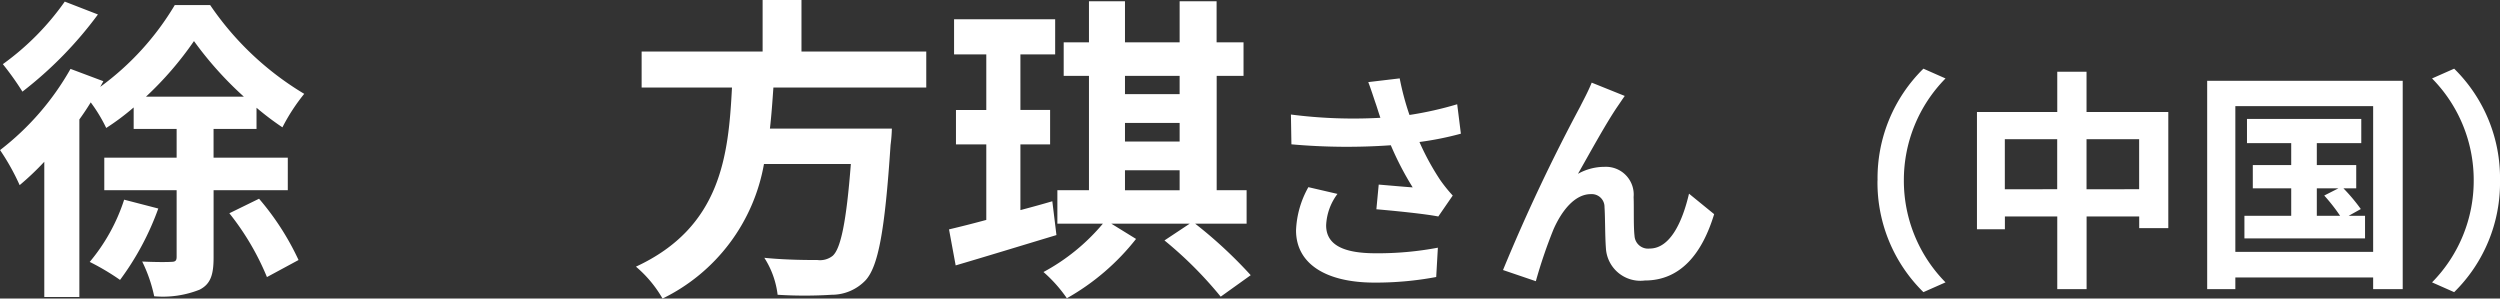 <svg xmlns="http://www.w3.org/2000/svg" width="150.356" height="17.955" viewBox="0 0 150.356 17.955">
  <rect x="0" y="0" width="150.356" height="17.955" fill="#333333" stroke="none"/>
  <path id="パス_55377" data-name="パス 55377" d="M-75.744-16.074a15.875,15.875,0,0,1-3.724,3.762,17.289,17.289,0,0,1,1.178,1.653A23.359,23.359,0,0,0-73.749-15.3Zm3.572,11.913A11.154,11.154,0,0,1-74.243-.418,14.42,14.42,0,0,1-72.419.665a16.639,16.639,0,0,0,2.3-4.294Zm1.311-6.194A20.183,20.183,0,0,0-67.973-13.7a21.326,21.326,0,0,0,3,3.344Zm8.531,5.624V-6.688h-4.465V-8.417h2.584V-9.69a16.788,16.788,0,0,0,1.558,1.178,11.48,11.48,0,0,1,1.311-2.014A18,18,0,0,1-67-15.865h-2.128a16.569,16.569,0,0,1-4.484,4.921l.19-.342-1.976-.741a16.207,16.207,0,0,1-4.237,4.883,13.724,13.724,0,0,1,1.178,2.109,16.821,16.821,0,0,0,1.482-1.406V1.691h2.109V-8.987q.371-.513.684-1.026a9.224,9.224,0,0,1,.931,1.539A14.375,14.375,0,0,0-71.6-9.709v1.292h2.584v1.729h-4.351v1.957h4.351V-.722c0,.228-.076.3-.323.3-.228.019-.988.019-1.748-.019a8.805,8.805,0,0,1,.722,2.09,5.975,5.975,0,0,0,2.736-.4c.665-.342.836-.912.836-1.938V-4.731Zm-3.515,1.387A15.784,15.784,0,0,1-63.584.494l1.9-1.026a15.969,15.969,0,0,0-2.375-3.686Zm41.914-7.562v-2.166h-7.505v-3.1h-2.337v3.1H-41.05v2.166h5.434c-.209,4.066-.646,8.4-5.776,10.773a7.223,7.223,0,0,1,1.6,1.919,11.153,11.153,0,0,0,6.1-8.094h5.225c-.266,3.458-.608,5.111-1.1,5.529a1.219,1.219,0,0,1-.912.247c-.551,0-1.881,0-3.192-.133a5.258,5.258,0,0,1,.8,2.223,26.024,26.024,0,0,0,3.249,0A2.805,2.805,0,0,0-27.579.684c.76-.836,1.159-2.964,1.5-8.132A9.244,9.244,0,0,0-26-8.436h-7.334c.095-.817.152-1.653.209-2.47Zm7.581,6.84c-.646.19-1.273.361-1.919.532V-7.486h1.786V-9.557h-1.786V-12.9h2.09V-15.01h-6.08V-12.9h1.938v3.344h-1.824v2.071h1.824v4.541c-.836.228-1.6.418-2.242.57l.4,2.166c1.748-.513,3.99-1.2,6.061-1.824Zm4.37-1.862h3.287v1.2H-11.98Zm3.287-5.681v1.1H-11.98v-1.1ZM-11.98-8.778h3.287v1.121H-11.98Zm7.315,6.061V-4.731h-1.8v-6.878h1.615v-2.014H-6.47v-2.47H-8.693v2.47H-11.98v-2.47h-2.166v2.47h-1.52v2.014h1.52v6.878h-1.9v2.014h2.736A12.186,12.186,0,0,1-16.882.19a8.379,8.379,0,0,1,1.406,1.577A14.072,14.072,0,0,0-11.315-1.8L-12.8-2.717h4.712L-9.605-1.71A23.6,23.6,0,0,1-6.223,1.672L-4.418.38a27.1,27.1,0,0,0-3.344-3.1ZM3.1-9.94c.084.238.168.532.28.854A29.307,29.307,0,0,1-2-9.282L-1.97-7.49a37.542,37.542,0,0,0,5.978.056A18.4,18.4,0,0,0,5.324-4.9c-.434-.028-1.358-.112-2.044-.168L3.14-3.584c1.176.1,2.94.28,3.724.434l.868-1.26a8.827,8.827,0,0,1-.756-.938A15.334,15.334,0,0,1,5.73-7.63a18.62,18.62,0,0,0,2.492-.5L8-9.9a21.083,21.083,0,0,1-2.87.644,16.372,16.372,0,0,1-.588-2.2l-1.89.224C2.832-10.766,2.986-10.262,3.1-9.94ZM.8-4.508l-1.75-.406a5.731,5.731,0,0,0-.742,2.6C-1.69-.294.116.812,2.972.826A19.751,19.751,0,0,0,6.738.49l.1-1.764a19.336,19.336,0,0,1-3.752.336c-1.918,0-2.968-.5-2.968-1.68A3.373,3.373,0,0,1,.8-4.508ZM18.078-10.4l-1.988-.8c-.238.588-.5,1.05-.686,1.428A108.091,108.091,0,0,0,10.756.07L12.73.742A29.441,29.441,0,0,1,13.794-2.38c.5-1.134,1.288-2.114,2.24-2.114a.768.768,0,0,1,.826.784c.042.574.028,1.722.084,2.464A2.077,2.077,0,0,0,19.282.7c2.142,0,3.444-1.6,4.172-3.99L21.942-4.522c-.406,1.736-1.148,3.3-2.366,3.3a.814.814,0,0,1-.91-.756c-.07-.588-.028-1.708-.056-2.338a1.669,1.669,0,0,0-1.736-1.82,3.256,3.256,0,0,0-1.61.42c.7-1.232,1.68-3.024,2.366-4.032C17.784-9.968,17.938-10.206,18.078-10.4Zm15.2,5.082A9.226,9.226,0,0,0,36.04,1.4L37.37.812A8.7,8.7,0,0,1,34.864-5.32a8.7,8.7,0,0,1,2.506-6.132l-1.33-.588A9.226,9.226,0,0,0,33.282-5.32Zm12.572.532V-7.8h3.164v3.01Zm-4.914,0V-7.8h3.15v3.01Zm4.914-4.648v-2.422H44.09v2.422H39.26V-2.38h1.68v-.77h3.15V1.218h1.764V-3.15h3.164v.7h1.75V-9.436ZM59.7-4.844H61l-.854.434A10.659,10.659,0,0,1,61.1-3.192H59.7Zm1.918,1.652.728-.406A10.8,10.8,0,0,0,61.3-4.844h.77v-1.4H59.7V-7.56h2.674V-9.016H55.5V-7.56h2.66v1.316H55.85v1.4h2.31v1.652H55.346v1.358H62.6V-3.192ZM54.8-1.022V-9.786h8.288v8.764Zm-1.694-10.29V1.218H54.8v-.7h8.288v.7h1.778v-12.53ZM70.718-5.32a9.226,9.226,0,0,0-2.758-6.72l-1.33.588A8.7,8.7,0,0,1,69.136-5.32,8.7,8.7,0,0,1,66.63.812l1.33.588A9.226,9.226,0,0,0,70.718-5.32Z" transform="translate(79.639 16.17)" fill="#fff"/>
</svg>

